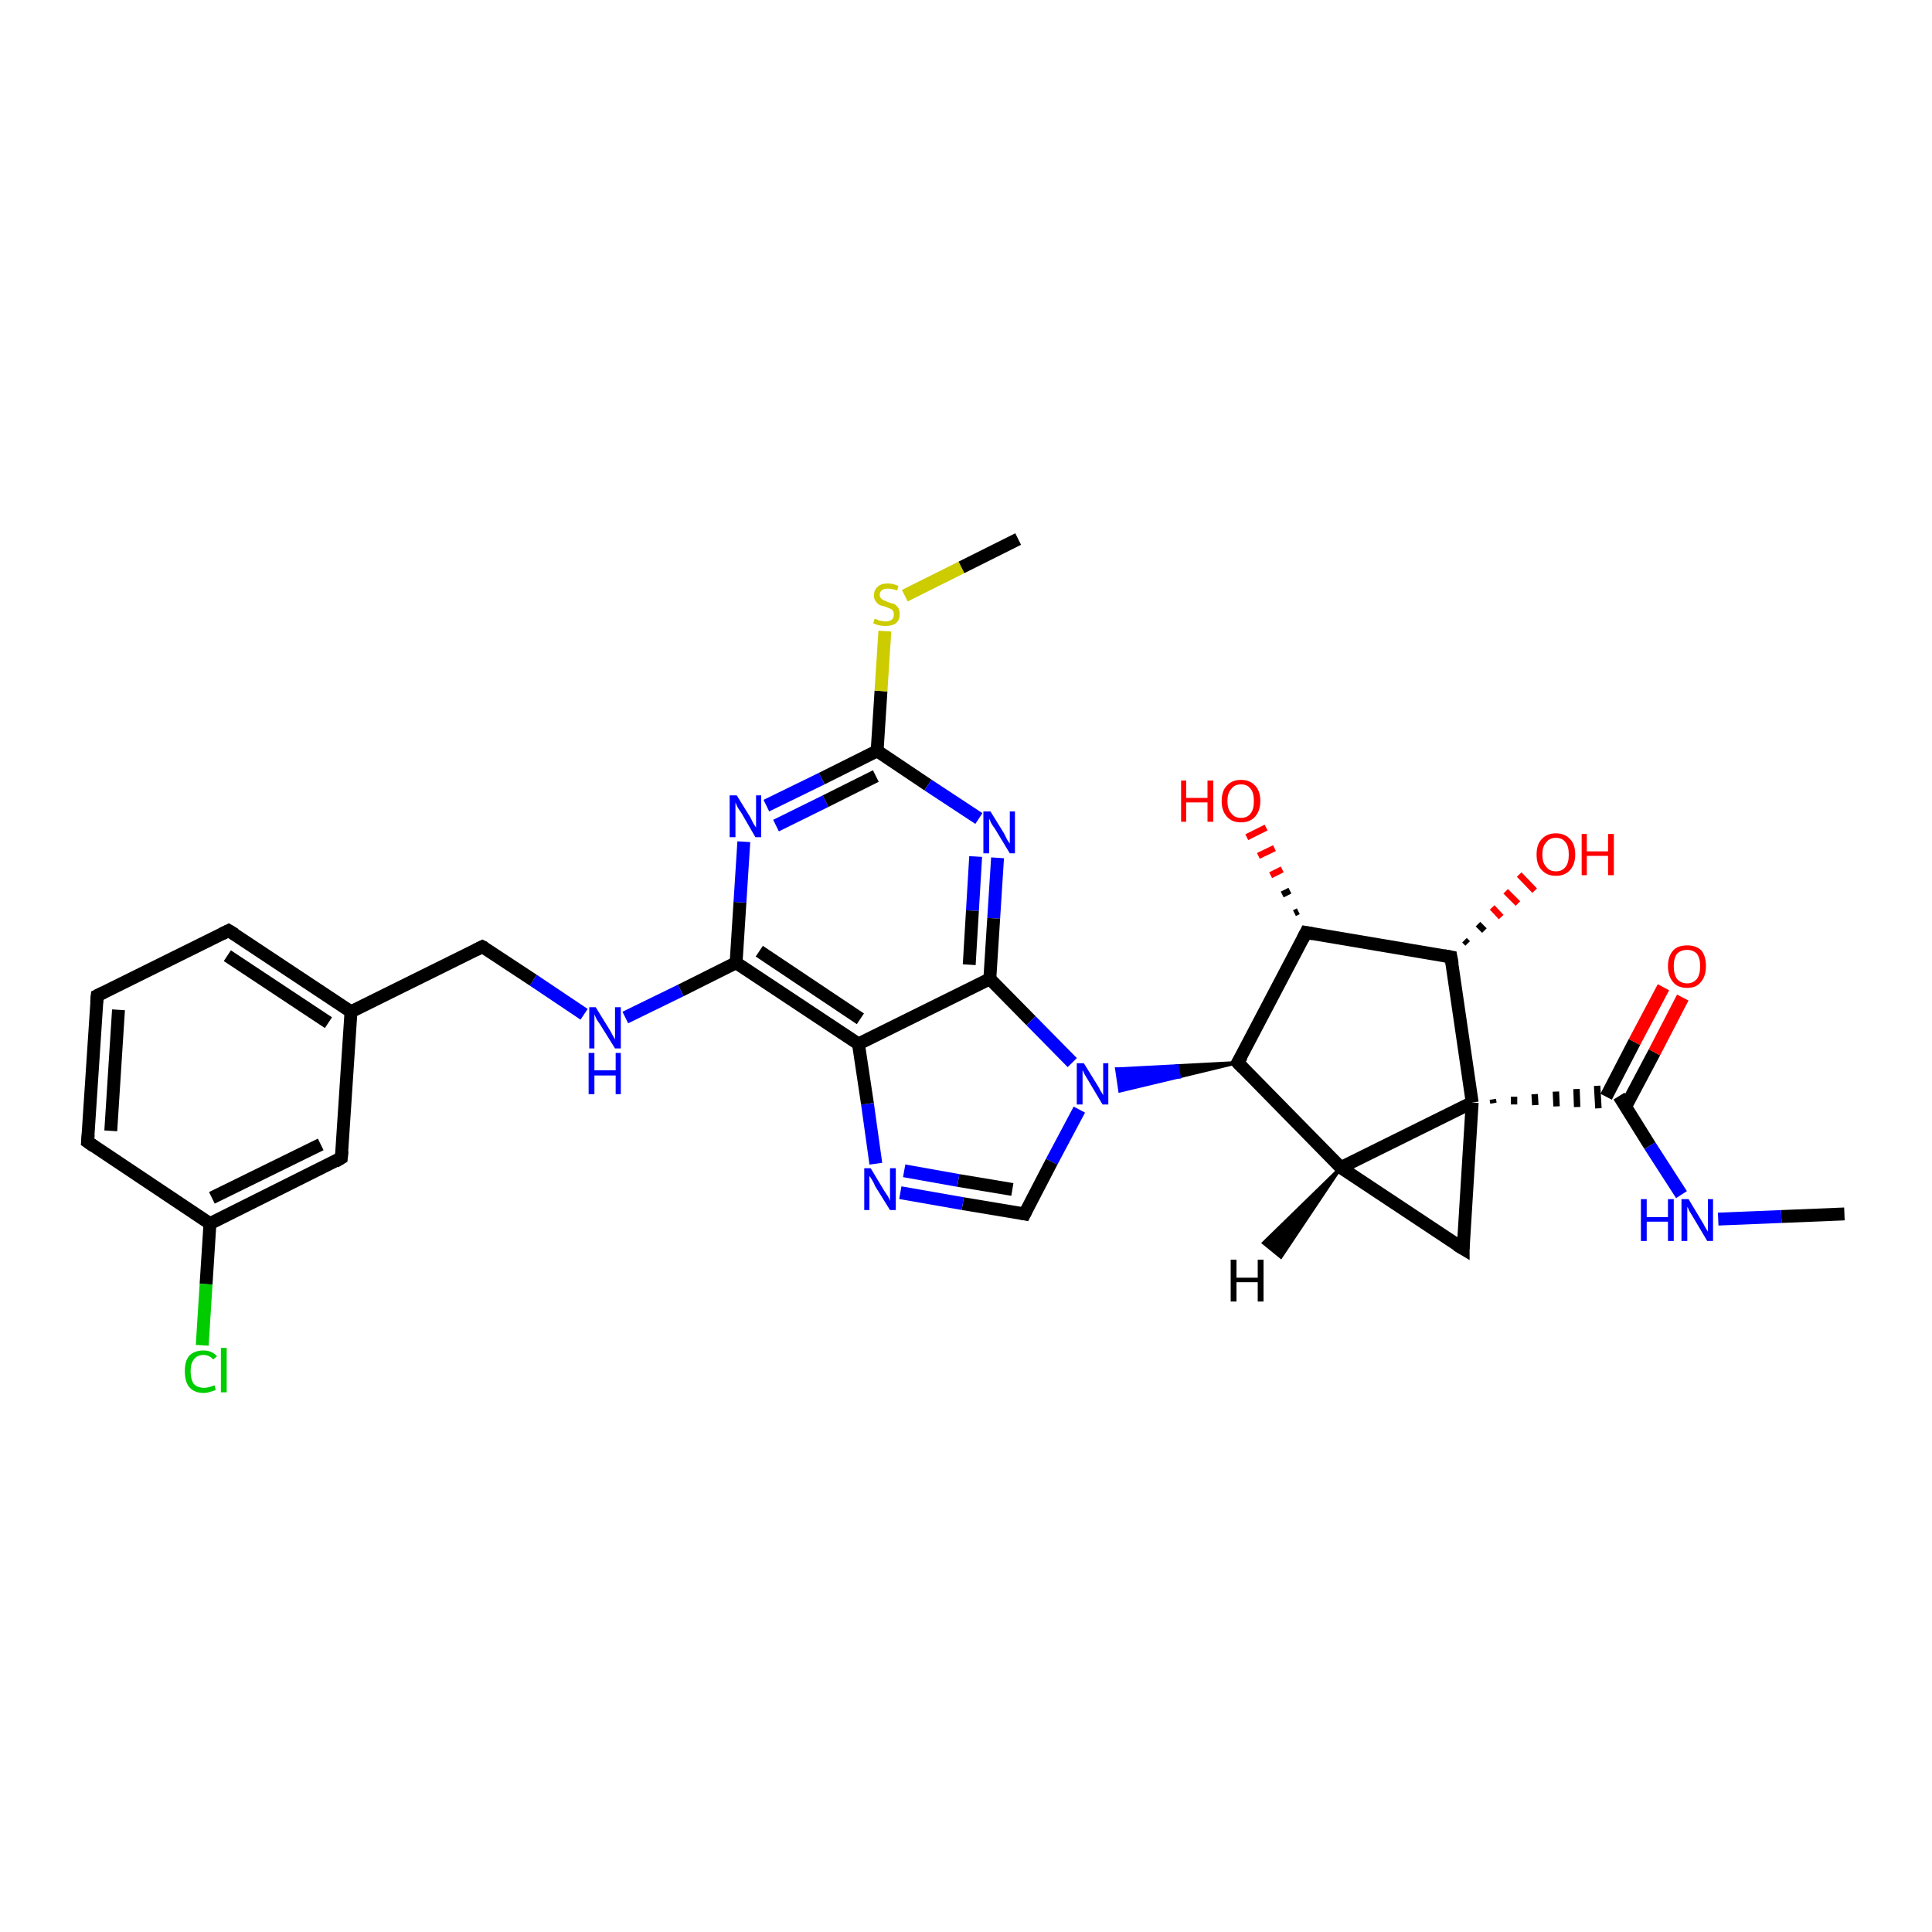 <?xml version='1.0' encoding='iso-8859-1'?>
<svg version='1.1' baseProfile='full'
              xmlns='http://www.w3.org/2000/svg'
                      xmlns:rdkit='http://www.rdkit.org/xml'
                      xmlns:xlink='http://www.w3.org/1999/xlink'
                  xml:space='preserve'
width='300px' height='300px' viewBox='0 0 300 300'>
<!-- END OF HEADER -->
<rect style='opacity:1.0;fill:#FFFFFF;stroke:none' width='300.0' height='300.0' x='0.0' y='0.0'> </rect>
<path class='bond-0 atom-0 atom-1' d='M 286.4,188.5 L 276.6,188.9' style='fill:none;fill-rule:evenodd;stroke:#000000;stroke-width:2.0px;stroke-linecap:butt;stroke-linejoin:miter;stroke-opacity:1' />
<path class='bond-0 atom-0 atom-1' d='M 276.6,188.9 L 266.8,189.3' style='fill:none;fill-rule:evenodd;stroke:#0000FF;stroke-width:2.0px;stroke-linecap:butt;stroke-linejoin:miter;stroke-opacity:1' />
<path class='bond-1 atom-1 atom-2' d='M 261.1,185.5 L 256.2,177.9' style='fill:none;fill-rule:evenodd;stroke:#0000FF;stroke-width:2.0px;stroke-linecap:butt;stroke-linejoin:miter;stroke-opacity:1' />
<path class='bond-1 atom-1 atom-2' d='M 256.2,177.9 L 251.4,170.2' style='fill:none;fill-rule:evenodd;stroke:#000000;stroke-width:2.0px;stroke-linecap:butt;stroke-linejoin:miter;stroke-opacity:1' />
<path class='bond-2 atom-2 atom-3' d='M 252.4,171.9 L 256.9,163.4' style='fill:none;fill-rule:evenodd;stroke:#000000;stroke-width:2.0px;stroke-linecap:butt;stroke-linejoin:miter;stroke-opacity:1' />
<path class='bond-2 atom-2 atom-3' d='M 256.9,163.4 L 261.3,154.9' style='fill:none;fill-rule:evenodd;stroke:#FF0000;stroke-width:2.0px;stroke-linecap:butt;stroke-linejoin:miter;stroke-opacity:1' />
<path class='bond-2 atom-2 atom-3' d='M 249.4,170.3 L 253.8,161.8' style='fill:none;fill-rule:evenodd;stroke:#000000;stroke-width:2.0px;stroke-linecap:butt;stroke-linejoin:miter;stroke-opacity:1' />
<path class='bond-2 atom-2 atom-3' d='M 253.8,161.8 L 258.3,153.3' style='fill:none;fill-rule:evenodd;stroke:#FF0000;stroke-width:2.0px;stroke-linecap:butt;stroke-linejoin:miter;stroke-opacity:1' />
<path class='bond-3 atom-4 atom-2' d='M 231.9,171.3 L 231.8,170.7' style='fill:none;fill-rule:evenodd;stroke:#000000;stroke-width:1.0px;stroke-linecap:butt;stroke-linejoin:miter;stroke-opacity:1' />
<path class='bond-3 atom-4 atom-2' d='M 235.1,171.5 L 235.1,170.3' style='fill:none;fill-rule:evenodd;stroke:#000000;stroke-width:1.0px;stroke-linecap:butt;stroke-linejoin:miter;stroke-opacity:1' />
<path class='bond-3 atom-4 atom-2' d='M 238.4,171.6 L 238.3,169.9' style='fill:none;fill-rule:evenodd;stroke:#000000;stroke-width:1.0px;stroke-linecap:butt;stroke-linejoin:miter;stroke-opacity:1' />
<path class='bond-3 atom-4 atom-2' d='M 241.7,171.8 L 241.6,169.5' style='fill:none;fill-rule:evenodd;stroke:#000000;stroke-width:1.0px;stroke-linecap:butt;stroke-linejoin:miter;stroke-opacity:1' />
<path class='bond-3 atom-4 atom-2' d='M 244.9,171.9 L 244.8,169.1' style='fill:none;fill-rule:evenodd;stroke:#000000;stroke-width:1.0px;stroke-linecap:butt;stroke-linejoin:miter;stroke-opacity:1' />
<path class='bond-3 atom-4 atom-2' d='M 248.2,172.1 L 248.0,168.6' style='fill:none;fill-rule:evenodd;stroke:#000000;stroke-width:1.0px;stroke-linecap:butt;stroke-linejoin:miter;stroke-opacity:1' />
<path class='bond-4 atom-4 atom-5' d='M 228.6,171.2 L 227.2,193.9' style='fill:none;fill-rule:evenodd;stroke:#000000;stroke-width:2.0px;stroke-linecap:butt;stroke-linejoin:miter;stroke-opacity:1' />
<path class='bond-5 atom-5 atom-6' d='M 227.2,193.9 L 208.2,181.3' style='fill:none;fill-rule:evenodd;stroke:#000000;stroke-width:2.0px;stroke-linecap:butt;stroke-linejoin:miter;stroke-opacity:1' />
<path class='bond-6 atom-6 atom-7' d='M 208.2,181.3 L 192.2,165.0' style='fill:none;fill-rule:evenodd;stroke:#000000;stroke-width:2.0px;stroke-linecap:butt;stroke-linejoin:miter;stroke-opacity:1' />
<path class='bond-7 atom-7 atom-8' d='M 192.2,165.0 L 202.8,144.8' style='fill:none;fill-rule:evenodd;stroke:#000000;stroke-width:2.0px;stroke-linecap:butt;stroke-linejoin:miter;stroke-opacity:1' />
<path class='bond-8 atom-8 atom-9' d='M 201.0,141.8 L 201.6,141.5' style='fill:none;fill-rule:evenodd;stroke:#000000;stroke-width:1.0px;stroke-linecap:butt;stroke-linejoin:miter;stroke-opacity:1' />
<path class='bond-8 atom-8 atom-9' d='M 199.1,138.9 L 200.3,138.3' style='fill:none;fill-rule:evenodd;stroke:#000000;stroke-width:1.0px;stroke-linecap:butt;stroke-linejoin:miter;stroke-opacity:1' />
<path class='bond-8 atom-8 atom-9' d='M 197.3,135.9 L 199.1,135.0' style='fill:none;fill-rule:evenodd;stroke:#FF0000;stroke-width:1.0px;stroke-linecap:butt;stroke-linejoin:miter;stroke-opacity:1' />
<path class='bond-8 atom-8 atom-9' d='M 195.4,132.9 L 197.9,131.7' style='fill:none;fill-rule:evenodd;stroke:#FF0000;stroke-width:1.0px;stroke-linecap:butt;stroke-linejoin:miter;stroke-opacity:1' />
<path class='bond-8 atom-8 atom-9' d='M 193.6,130.0 L 196.6,128.5' style='fill:none;fill-rule:evenodd;stroke:#FF0000;stroke-width:1.0px;stroke-linecap:butt;stroke-linejoin:miter;stroke-opacity:1' />
<path class='bond-9 atom-8 atom-10' d='M 202.8,144.8 L 225.3,148.6' style='fill:none;fill-rule:evenodd;stroke:#000000;stroke-width:2.0px;stroke-linecap:butt;stroke-linejoin:miter;stroke-opacity:1' />
<path class='bond-10 atom-10 atom-11' d='M 227.4,146.0 L 227.9,146.5' style='fill:none;fill-rule:evenodd;stroke:#000000;stroke-width:1.0px;stroke-linecap:butt;stroke-linejoin:miter;stroke-opacity:1' />
<path class='bond-10 atom-10 atom-11' d='M 229.5,143.5 L 230.5,144.5' style='fill:none;fill-rule:evenodd;stroke:#000000;stroke-width:1.0px;stroke-linecap:butt;stroke-linejoin:miter;stroke-opacity:1' />
<path class='bond-10 atom-10 atom-11' d='M 231.7,140.9 L 233.1,142.4' style='fill:none;fill-rule:evenodd;stroke:#FF0000;stroke-width:1.0px;stroke-linecap:butt;stroke-linejoin:miter;stroke-opacity:1' />
<path class='bond-10 atom-10 atom-11' d='M 233.8,138.4 L 235.7,140.3' style='fill:none;fill-rule:evenodd;stroke:#FF0000;stroke-width:1.0px;stroke-linecap:butt;stroke-linejoin:miter;stroke-opacity:1' />
<path class='bond-10 atom-10 atom-11' d='M 235.9,135.8 L 238.3,138.3' style='fill:none;fill-rule:evenodd;stroke:#FF0000;stroke-width:1.0px;stroke-linecap:butt;stroke-linejoin:miter;stroke-opacity:1' />
<path class='bond-11 atom-7 atom-12' d='M 192.2,165.0 L 183.1,167.2 L 182.8,165.5 Z' style='fill:#000000;fill-rule:evenodd;fill-opacity:1;stroke:#000000;stroke-width:0.5px;stroke-linecap:butt;stroke-linejoin:miter;stroke-opacity:1;' />
<path class='bond-11 atom-7 atom-12' d='M 183.1,167.2 L 173.4,166.0 L 173.9,169.4 Z' style='fill:#0000FF;fill-rule:evenodd;fill-opacity:1;stroke:#0000FF;stroke-width:0.5px;stroke-linecap:butt;stroke-linejoin:miter;stroke-opacity:1;' />
<path class='bond-11 atom-7 atom-12' d='M 183.1,167.2 L 182.8,165.5 L 173.4,166.0 Z' style='fill:#0000FF;fill-rule:evenodd;fill-opacity:1;stroke:#0000FF;stroke-width:0.5px;stroke-linecap:butt;stroke-linejoin:miter;stroke-opacity:1;' />
<path class='bond-12 atom-12 atom-13' d='M 167.6,172.3 L 163.3,180.4' style='fill:none;fill-rule:evenodd;stroke:#0000FF;stroke-width:2.0px;stroke-linecap:butt;stroke-linejoin:miter;stroke-opacity:1' />
<path class='bond-12 atom-12 atom-13' d='M 163.3,180.4 L 159.1,188.5' style='fill:none;fill-rule:evenodd;stroke:#000000;stroke-width:2.0px;stroke-linecap:butt;stroke-linejoin:miter;stroke-opacity:1' />
<path class='bond-13 atom-13 atom-14' d='M 159.1,188.5 L 149.5,186.9' style='fill:none;fill-rule:evenodd;stroke:#000000;stroke-width:2.0px;stroke-linecap:butt;stroke-linejoin:miter;stroke-opacity:1' />
<path class='bond-13 atom-13 atom-14' d='M 149.5,186.9 L 139.8,185.2' style='fill:none;fill-rule:evenodd;stroke:#0000FF;stroke-width:2.0px;stroke-linecap:butt;stroke-linejoin:miter;stroke-opacity:1' />
<path class='bond-13 atom-13 atom-14' d='M 157.2,184.7 L 148.8,183.3' style='fill:none;fill-rule:evenodd;stroke:#000000;stroke-width:2.0px;stroke-linecap:butt;stroke-linejoin:miter;stroke-opacity:1' />
<path class='bond-13 atom-13 atom-14' d='M 148.8,183.3 L 140.4,181.8' style='fill:none;fill-rule:evenodd;stroke:#0000FF;stroke-width:2.0px;stroke-linecap:butt;stroke-linejoin:miter;stroke-opacity:1' />
<path class='bond-14 atom-14 atom-15' d='M 136.0,180.7 L 134.7,171.4' style='fill:none;fill-rule:evenodd;stroke:#0000FF;stroke-width:2.0px;stroke-linecap:butt;stroke-linejoin:miter;stroke-opacity:1' />
<path class='bond-14 atom-14 atom-15' d='M 134.7,171.4 L 133.3,162.1' style='fill:none;fill-rule:evenodd;stroke:#000000;stroke-width:2.0px;stroke-linecap:butt;stroke-linejoin:miter;stroke-opacity:1' />
<path class='bond-15 atom-15 atom-16' d='M 133.3,162.1 L 114.3,149.5' style='fill:none;fill-rule:evenodd;stroke:#000000;stroke-width:2.0px;stroke-linecap:butt;stroke-linejoin:miter;stroke-opacity:1' />
<path class='bond-15 atom-15 atom-16' d='M 133.6,158.2 L 117.9,147.7' style='fill:none;fill-rule:evenodd;stroke:#000000;stroke-width:2.0px;stroke-linecap:butt;stroke-linejoin:miter;stroke-opacity:1' />
<path class='bond-16 atom-16 atom-17' d='M 114.3,149.5 L 105.7,153.8' style='fill:none;fill-rule:evenodd;stroke:#000000;stroke-width:2.0px;stroke-linecap:butt;stroke-linejoin:miter;stroke-opacity:1' />
<path class='bond-16 atom-16 atom-17' d='M 105.7,153.8 L 97.1,158.0' style='fill:none;fill-rule:evenodd;stroke:#0000FF;stroke-width:2.0px;stroke-linecap:butt;stroke-linejoin:miter;stroke-opacity:1' />
<path class='bond-17 atom-17 atom-18' d='M 90.7,157.5 L 82.8,152.2' style='fill:none;fill-rule:evenodd;stroke:#0000FF;stroke-width:2.0px;stroke-linecap:butt;stroke-linejoin:miter;stroke-opacity:1' />
<path class='bond-17 atom-17 atom-18' d='M 82.8,152.2 L 74.9,147.0' style='fill:none;fill-rule:evenodd;stroke:#000000;stroke-width:2.0px;stroke-linecap:butt;stroke-linejoin:miter;stroke-opacity:1' />
<path class='bond-18 atom-18 atom-19' d='M 74.9,147.0 L 54.5,157.1' style='fill:none;fill-rule:evenodd;stroke:#000000;stroke-width:2.0px;stroke-linecap:butt;stroke-linejoin:miter;stroke-opacity:1' />
<path class='bond-19 atom-19 atom-20' d='M 54.5,157.1 L 35.5,144.5' style='fill:none;fill-rule:evenodd;stroke:#000000;stroke-width:2.0px;stroke-linecap:butt;stroke-linejoin:miter;stroke-opacity:1' />
<path class='bond-19 atom-19 atom-20' d='M 51.0,158.8 L 35.3,148.4' style='fill:none;fill-rule:evenodd;stroke:#000000;stroke-width:2.0px;stroke-linecap:butt;stroke-linejoin:miter;stroke-opacity:1' />
<path class='bond-20 atom-20 atom-21' d='M 35.5,144.5 L 15.1,154.6' style='fill:none;fill-rule:evenodd;stroke:#000000;stroke-width:2.0px;stroke-linecap:butt;stroke-linejoin:miter;stroke-opacity:1' />
<path class='bond-21 atom-21 atom-22' d='M 15.1,154.6 L 13.6,177.3' style='fill:none;fill-rule:evenodd;stroke:#000000;stroke-width:2.0px;stroke-linecap:butt;stroke-linejoin:miter;stroke-opacity:1' />
<path class='bond-21 atom-21 atom-22' d='M 18.4,156.8 L 17.2,175.6' style='fill:none;fill-rule:evenodd;stroke:#000000;stroke-width:2.0px;stroke-linecap:butt;stroke-linejoin:miter;stroke-opacity:1' />
<path class='bond-22 atom-22 atom-23' d='M 13.6,177.3 L 32.6,190.0' style='fill:none;fill-rule:evenodd;stroke:#000000;stroke-width:2.0px;stroke-linecap:butt;stroke-linejoin:miter;stroke-opacity:1' />
<path class='bond-23 atom-23 atom-24' d='M 32.6,190.0 L 32.0,199.4' style='fill:none;fill-rule:evenodd;stroke:#000000;stroke-width:2.0px;stroke-linecap:butt;stroke-linejoin:miter;stroke-opacity:1' />
<path class='bond-23 atom-23 atom-24' d='M 32.0,199.4 L 31.4,208.9' style='fill:none;fill-rule:evenodd;stroke:#00CC00;stroke-width:2.0px;stroke-linecap:butt;stroke-linejoin:miter;stroke-opacity:1' />
<path class='bond-24 atom-23 atom-25' d='M 32.6,190.0 L 53.0,179.8' style='fill:none;fill-rule:evenodd;stroke:#000000;stroke-width:2.0px;stroke-linecap:butt;stroke-linejoin:miter;stroke-opacity:1' />
<path class='bond-24 atom-23 atom-25' d='M 32.9,186.0 L 49.8,177.7' style='fill:none;fill-rule:evenodd;stroke:#000000;stroke-width:2.0px;stroke-linecap:butt;stroke-linejoin:miter;stroke-opacity:1' />
<path class='bond-25 atom-16 atom-26' d='M 114.3,149.5 L 114.9,140.1' style='fill:none;fill-rule:evenodd;stroke:#000000;stroke-width:2.0px;stroke-linecap:butt;stroke-linejoin:miter;stroke-opacity:1' />
<path class='bond-25 atom-16 atom-26' d='M 114.9,140.1 L 115.5,130.7' style='fill:none;fill-rule:evenodd;stroke:#0000FF;stroke-width:2.0px;stroke-linecap:butt;stroke-linejoin:miter;stroke-opacity:1' />
<path class='bond-26 atom-26 atom-27' d='M 119.0,125.1 L 127.6,120.9' style='fill:none;fill-rule:evenodd;stroke:#0000FF;stroke-width:2.0px;stroke-linecap:butt;stroke-linejoin:miter;stroke-opacity:1' />
<path class='bond-26 atom-26 atom-27' d='M 127.6,120.9 L 136.2,116.6' style='fill:none;fill-rule:evenodd;stroke:#000000;stroke-width:2.0px;stroke-linecap:butt;stroke-linejoin:miter;stroke-opacity:1' />
<path class='bond-26 atom-26 atom-27' d='M 120.5,128.2 L 128.2,124.4' style='fill:none;fill-rule:evenodd;stroke:#0000FF;stroke-width:2.0px;stroke-linecap:butt;stroke-linejoin:miter;stroke-opacity:1' />
<path class='bond-26 atom-26 atom-27' d='M 128.2,124.4 L 136.0,120.5' style='fill:none;fill-rule:evenodd;stroke:#000000;stroke-width:2.0px;stroke-linecap:butt;stroke-linejoin:miter;stroke-opacity:1' />
<path class='bond-27 atom-27 atom-28' d='M 136.2,116.6 L 136.8,107.3' style='fill:none;fill-rule:evenodd;stroke:#000000;stroke-width:2.0px;stroke-linecap:butt;stroke-linejoin:miter;stroke-opacity:1' />
<path class='bond-27 atom-27 atom-28' d='M 136.8,107.3 L 137.4,98.0' style='fill:none;fill-rule:evenodd;stroke:#CCCC00;stroke-width:2.0px;stroke-linecap:butt;stroke-linejoin:miter;stroke-opacity:1' />
<path class='bond-28 atom-28 atom-29' d='M 140.5,92.5 L 149.3,88.1' style='fill:none;fill-rule:evenodd;stroke:#CCCC00;stroke-width:2.0px;stroke-linecap:butt;stroke-linejoin:miter;stroke-opacity:1' />
<path class='bond-28 atom-28 atom-29' d='M 149.3,88.1 L 158.1,83.7' style='fill:none;fill-rule:evenodd;stroke:#000000;stroke-width:2.0px;stroke-linecap:butt;stroke-linejoin:miter;stroke-opacity:1' />
<path class='bond-29 atom-27 atom-30' d='M 136.2,116.6 L 144.1,121.9' style='fill:none;fill-rule:evenodd;stroke:#000000;stroke-width:2.0px;stroke-linecap:butt;stroke-linejoin:miter;stroke-opacity:1' />
<path class='bond-29 atom-27 atom-30' d='M 144.1,121.9 L 152.0,127.1' style='fill:none;fill-rule:evenodd;stroke:#0000FF;stroke-width:2.0px;stroke-linecap:butt;stroke-linejoin:miter;stroke-opacity:1' />
<path class='bond-30 atom-30 atom-31' d='M 154.9,133.2 L 154.3,142.6' style='fill:none;fill-rule:evenodd;stroke:#0000FF;stroke-width:2.0px;stroke-linecap:butt;stroke-linejoin:miter;stroke-opacity:1' />
<path class='bond-30 atom-30 atom-31' d='M 154.3,142.6 L 153.7,152.0' style='fill:none;fill-rule:evenodd;stroke:#000000;stroke-width:2.0px;stroke-linecap:butt;stroke-linejoin:miter;stroke-opacity:1' />
<path class='bond-30 atom-30 atom-31' d='M 151.5,133.0 L 151.0,141.4' style='fill:none;fill-rule:evenodd;stroke:#0000FF;stroke-width:2.0px;stroke-linecap:butt;stroke-linejoin:miter;stroke-opacity:1' />
<path class='bond-30 atom-30 atom-31' d='M 151.0,141.4 L 150.5,149.8' style='fill:none;fill-rule:evenodd;stroke:#000000;stroke-width:2.0px;stroke-linecap:butt;stroke-linejoin:miter;stroke-opacity:1' />
<path class='bond-31 atom-6 atom-4' d='M 208.2,181.3 L 228.6,171.2' style='fill:none;fill-rule:evenodd;stroke:#000000;stroke-width:2.0px;stroke-linecap:butt;stroke-linejoin:miter;stroke-opacity:1' />
<path class='bond-32 atom-31 atom-12' d='M 153.7,152.0 L 160.1,158.5' style='fill:none;fill-rule:evenodd;stroke:#000000;stroke-width:2.0px;stroke-linecap:butt;stroke-linejoin:miter;stroke-opacity:1' />
<path class='bond-32 atom-31 atom-12' d='M 160.1,158.5 L 166.5,165.0' style='fill:none;fill-rule:evenodd;stroke:#0000FF;stroke-width:2.0px;stroke-linecap:butt;stroke-linejoin:miter;stroke-opacity:1' />
<path class='bond-33 atom-10 atom-4' d='M 225.3,148.6 L 228.6,171.2' style='fill:none;fill-rule:evenodd;stroke:#000000;stroke-width:2.0px;stroke-linecap:butt;stroke-linejoin:miter;stroke-opacity:1' />
<path class='bond-34 atom-31 atom-15' d='M 153.7,152.0 L 133.3,162.1' style='fill:none;fill-rule:evenodd;stroke:#000000;stroke-width:2.0px;stroke-linecap:butt;stroke-linejoin:miter;stroke-opacity:1' />
<path class='bond-35 atom-25 atom-19' d='M 53.0,179.8 L 54.5,157.1' style='fill:none;fill-rule:evenodd;stroke:#000000;stroke-width:2.0px;stroke-linecap:butt;stroke-linejoin:miter;stroke-opacity:1' />
<path class='bond-36 atom-6 atom-32' d='M 208.2,181.3 L 198.9,195.2 L 196.2,193.0 Z' style='fill:#000000;fill-rule:evenodd;fill-opacity:1;stroke:#000000;stroke-width:0.5px;stroke-linecap:butt;stroke-linejoin:miter;stroke-opacity:1;' />
<path d='M 227.2,192.8 L 227.2,193.9 L 226.2,193.3' style='fill:none;stroke:#000000;stroke-width:2.0px;stroke-linecap:butt;stroke-linejoin:miter;stroke-opacity:1;' />
<path d='M 193.0,165.8 L 192.2,165.0 L 192.8,164.0' style='fill:none;stroke:#000000;stroke-width:2.0px;stroke-linecap:butt;stroke-linejoin:miter;stroke-opacity:1;' />
<path d='M 202.3,145.8 L 202.8,144.8 L 203.9,145.0' style='fill:none;stroke:#000000;stroke-width:2.0px;stroke-linecap:butt;stroke-linejoin:miter;stroke-opacity:1;' />
<path d='M 224.2,148.4 L 225.3,148.6 L 225.5,149.7' style='fill:none;stroke:#000000;stroke-width:2.0px;stroke-linecap:butt;stroke-linejoin:miter;stroke-opacity:1;' />
<path d='M 159.3,188.1 L 159.1,188.5 L 158.6,188.4' style='fill:none;stroke:#000000;stroke-width:2.0px;stroke-linecap:butt;stroke-linejoin:miter;stroke-opacity:1;' />
<path d='M 75.3,147.2 L 74.9,147.0 L 73.9,147.5' style='fill:none;stroke:#000000;stroke-width:2.0px;stroke-linecap:butt;stroke-linejoin:miter;stroke-opacity:1;' />
<path d='M 36.5,145.1 L 35.5,144.5 L 34.5,145.0' style='fill:none;stroke:#000000;stroke-width:2.0px;stroke-linecap:butt;stroke-linejoin:miter;stroke-opacity:1;' />
<path d='M 16.1,154.1 L 15.1,154.6 L 15.0,155.7' style='fill:none;stroke:#000000;stroke-width:2.0px;stroke-linecap:butt;stroke-linejoin:miter;stroke-opacity:1;' />
<path d='M 13.7,176.2 L 13.6,177.3 L 14.6,178.0' style='fill:none;stroke:#000000;stroke-width:2.0px;stroke-linecap:butt;stroke-linejoin:miter;stroke-opacity:1;' />
<path d='M 52.0,180.4 L 53.0,179.8 L 53.1,178.7' style='fill:none;stroke:#000000;stroke-width:2.0px;stroke-linecap:butt;stroke-linejoin:miter;stroke-opacity:1;' />
<path class='atom-1' d='M 254.8 186.2
L 255.7 186.2
L 255.7 189.0
L 259.0 189.0
L 259.0 186.2
L 259.9 186.2
L 259.9 192.7
L 259.0 192.7
L 259.0 189.7
L 255.7 189.7
L 255.7 192.7
L 254.8 192.7
L 254.8 186.2
' fill='#0000FF'/>
<path class='atom-1' d='M 262.2 186.2
L 264.3 189.7
Q 264.5 190.0, 264.8 190.6
Q 265.2 191.2, 265.2 191.3
L 265.2 186.2
L 266.0 186.2
L 266.0 192.7
L 265.1 192.7
L 262.9 189.0
Q 262.6 188.5, 262.3 188.0
Q 262.1 187.5, 262.0 187.4
L 262.0 192.7
L 261.1 192.7
L 261.1 186.2
L 262.2 186.2
' fill='#0000FF'/>
<path class='atom-3' d='M 259.0 150.0
Q 259.0 148.5, 259.8 147.6
Q 260.5 146.8, 262.0 146.8
Q 263.4 146.8, 264.2 147.6
Q 264.9 148.5, 264.9 150.0
Q 264.9 151.6, 264.1 152.5
Q 263.4 153.4, 262.0 153.4
Q 260.5 153.4, 259.8 152.5
Q 259.0 151.6, 259.0 150.0
M 262.0 152.7
Q 262.9 152.7, 263.5 152.0
Q 264.0 151.3, 264.0 150.0
Q 264.0 148.8, 263.5 148.1
Q 262.9 147.5, 262.0 147.5
Q 261.0 147.5, 260.4 148.1
Q 259.9 148.8, 259.9 150.0
Q 259.9 151.3, 260.4 152.0
Q 261.0 152.7, 262.0 152.7
' fill='#FF0000'/>
<path class='atom-9' d='M 183.4 121.2
L 184.2 121.2
L 184.2 123.9
L 187.5 123.9
L 187.5 121.2
L 188.4 121.2
L 188.4 127.6
L 187.5 127.6
L 187.5 124.6
L 184.2 124.6
L 184.2 127.6
L 183.4 127.6
L 183.4 121.2
' fill='#FF0000'/>
<path class='atom-9' d='M 189.7 124.4
Q 189.7 122.8, 190.5 122.0
Q 191.3 121.1, 192.7 121.1
Q 194.1 121.1, 194.9 122.0
Q 195.7 122.8, 195.7 124.4
Q 195.7 125.9, 194.9 126.8
Q 194.1 127.7, 192.7 127.7
Q 191.3 127.7, 190.5 126.8
Q 189.7 125.9, 189.7 124.4
M 192.7 127.0
Q 193.7 127.0, 194.2 126.3
Q 194.7 125.7, 194.7 124.4
Q 194.7 123.1, 194.2 122.5
Q 193.7 121.8, 192.7 121.8
Q 191.7 121.8, 191.2 122.5
Q 190.6 123.1, 190.6 124.4
Q 190.6 125.7, 191.2 126.3
Q 191.7 127.0, 192.7 127.0
' fill='#FF0000'/>
<path class='atom-11' d='M 238.6 132.7
Q 238.6 131.1, 239.4 130.3
Q 240.2 129.4, 241.6 129.4
Q 243.0 129.4, 243.8 130.3
Q 244.6 131.1, 244.6 132.7
Q 244.6 134.2, 243.8 135.1
Q 243.0 136.0, 241.6 136.0
Q 240.2 136.0, 239.4 135.1
Q 238.6 134.3, 238.6 132.7
M 241.6 135.3
Q 242.6 135.3, 243.1 134.6
Q 243.6 134.0, 243.6 132.7
Q 243.6 131.4, 243.1 130.8
Q 242.6 130.1, 241.6 130.1
Q 240.6 130.1, 240.1 130.8
Q 239.5 131.4, 239.5 132.7
Q 239.5 134.0, 240.1 134.6
Q 240.6 135.3, 241.6 135.3
' fill='#FF0000'/>
<path class='atom-11' d='M 245.6 129.5
L 246.4 129.5
L 246.4 132.2
L 249.7 132.2
L 249.7 129.5
L 250.6 129.5
L 250.6 135.9
L 249.7 135.9
L 249.7 132.9
L 246.4 132.9
L 246.4 135.9
L 245.6 135.9
L 245.6 129.5
' fill='#FF0000'/>
<path class='atom-12' d='M 168.3 165.1
L 170.4 168.5
Q 170.6 168.8, 170.9 169.4
Q 171.3 170.0, 171.3 170.1
L 171.3 165.1
L 172.1 165.1
L 172.1 171.5
L 171.2 171.5
L 169.0 167.8
Q 168.7 167.3, 168.4 166.8
Q 168.2 166.3, 168.1 166.2
L 168.1 171.5
L 167.2 171.5
L 167.2 165.1
L 168.3 165.1
' fill='#0000FF'/>
<path class='atom-14' d='M 135.2 181.4
L 137.3 184.9
Q 137.5 185.2, 137.9 185.8
Q 138.2 186.4, 138.2 186.5
L 138.2 181.4
L 139.1 181.4
L 139.1 187.9
L 138.2 187.9
L 135.9 184.2
Q 135.7 183.7, 135.4 183.2
Q 135.1 182.7, 135.0 182.6
L 135.0 187.9
L 134.2 187.9
L 134.2 181.4
L 135.2 181.4
' fill='#0000FF'/>
<path class='atom-17' d='M 92.5 156.4
L 94.6 159.8
Q 94.8 160.1, 95.1 160.7
Q 95.5 161.4, 95.5 161.4
L 95.5 156.4
L 96.4 156.4
L 96.4 162.8
L 95.5 162.8
L 93.2 159.1
Q 92.9 158.7, 92.6 158.2
Q 92.4 157.7, 92.3 157.5
L 92.3 162.8
L 91.5 162.8
L 91.5 156.4
L 92.5 156.4
' fill='#0000FF'/>
<path class='atom-17' d='M 91.4 163.5
L 92.3 163.5
L 92.3 166.2
L 95.6 166.2
L 95.6 163.5
L 96.4 163.5
L 96.4 169.9
L 95.6 169.9
L 95.6 167.0
L 92.3 167.0
L 92.3 169.9
L 91.4 169.9
L 91.4 163.5
' fill='#0000FF'/>
<path class='atom-24' d='M 28.7 212.9
Q 28.7 211.3, 29.4 210.5
Q 30.2 209.7, 31.6 209.7
Q 32.9 209.7, 33.7 210.6
L 33.1 211.1
Q 32.5 210.4, 31.6 210.4
Q 30.6 210.4, 30.1 211.1
Q 29.6 211.7, 29.6 212.9
Q 29.6 214.2, 30.1 214.9
Q 30.7 215.5, 31.7 215.5
Q 32.4 215.5, 33.3 215.1
L 33.5 215.8
Q 33.2 216.0, 32.7 216.1
Q 32.2 216.3, 31.6 216.3
Q 30.2 216.3, 29.4 215.4
Q 28.7 214.6, 28.7 212.9
' fill='#00CC00'/>
<path class='atom-24' d='M 34.3 209.3
L 35.2 209.3
L 35.2 216.2
L 34.3 216.2
L 34.3 209.3
' fill='#00CC00'/>
<path class='atom-26' d='M 114.4 123.5
L 116.5 126.9
Q 116.7 127.3, 117.0 127.9
Q 117.4 128.5, 117.4 128.5
L 117.4 123.5
L 118.2 123.5
L 118.2 130.0
L 117.3 130.0
L 115.1 126.2
Q 114.8 125.8, 114.5 125.3
Q 114.3 124.8, 114.2 124.6
L 114.2 130.0
L 113.3 130.0
L 113.3 123.5
L 114.4 123.5
' fill='#0000FF'/>
<path class='atom-28' d='M 135.8 96.1
Q 135.9 96.1, 136.2 96.2
Q 136.5 96.4, 136.8 96.4
Q 137.2 96.5, 137.5 96.5
Q 138.1 96.5, 138.5 96.2
Q 138.8 95.9, 138.8 95.4
Q 138.8 95.0, 138.6 94.8
Q 138.5 94.6, 138.2 94.5
Q 137.9 94.4, 137.5 94.2
Q 136.9 94.1, 136.5 93.9
Q 136.2 93.7, 136.0 93.4
Q 135.7 93.0, 135.7 92.5
Q 135.7 91.6, 136.3 91.1
Q 136.8 90.6, 137.9 90.6
Q 138.7 90.6, 139.5 91.0
L 139.3 91.7
Q 138.5 91.4, 137.9 91.4
Q 137.3 91.4, 137.0 91.6
Q 136.6 91.9, 136.6 92.3
Q 136.6 92.7, 136.8 92.9
Q 137.0 93.1, 137.2 93.2
Q 137.5 93.3, 137.9 93.5
Q 138.5 93.7, 138.9 93.8
Q 139.2 94.0, 139.5 94.4
Q 139.7 94.8, 139.7 95.4
Q 139.7 96.3, 139.1 96.8
Q 138.5 97.2, 137.5 97.2
Q 137.0 97.2, 136.5 97.1
Q 136.1 97.0, 135.6 96.8
L 135.8 96.1
' fill='#CCCC00'/>
<path class='atom-30' d='M 153.8 126.0
L 155.9 129.4
Q 156.1 129.8, 156.4 130.4
Q 156.8 131.0, 156.8 131.0
L 156.8 126.0
L 157.6 126.0
L 157.6 132.5
L 156.8 132.5
L 154.5 128.7
Q 154.2 128.3, 153.9 127.8
Q 153.7 127.3, 153.6 127.1
L 153.6 132.5
L 152.7 132.5
L 152.7 126.0
L 153.8 126.0
' fill='#0000FF'/>
<path class='atom-32' d='M 191.1 195.6
L 192.0 195.6
L 192.0 198.4
L 195.3 198.4
L 195.3 195.6
L 196.2 195.6
L 196.2 202.1
L 195.3 202.1
L 195.3 199.1
L 192.0 199.1
L 192.0 202.1
L 191.1 202.1
L 191.1 195.6
' fill='#000000'/>
</svg>
